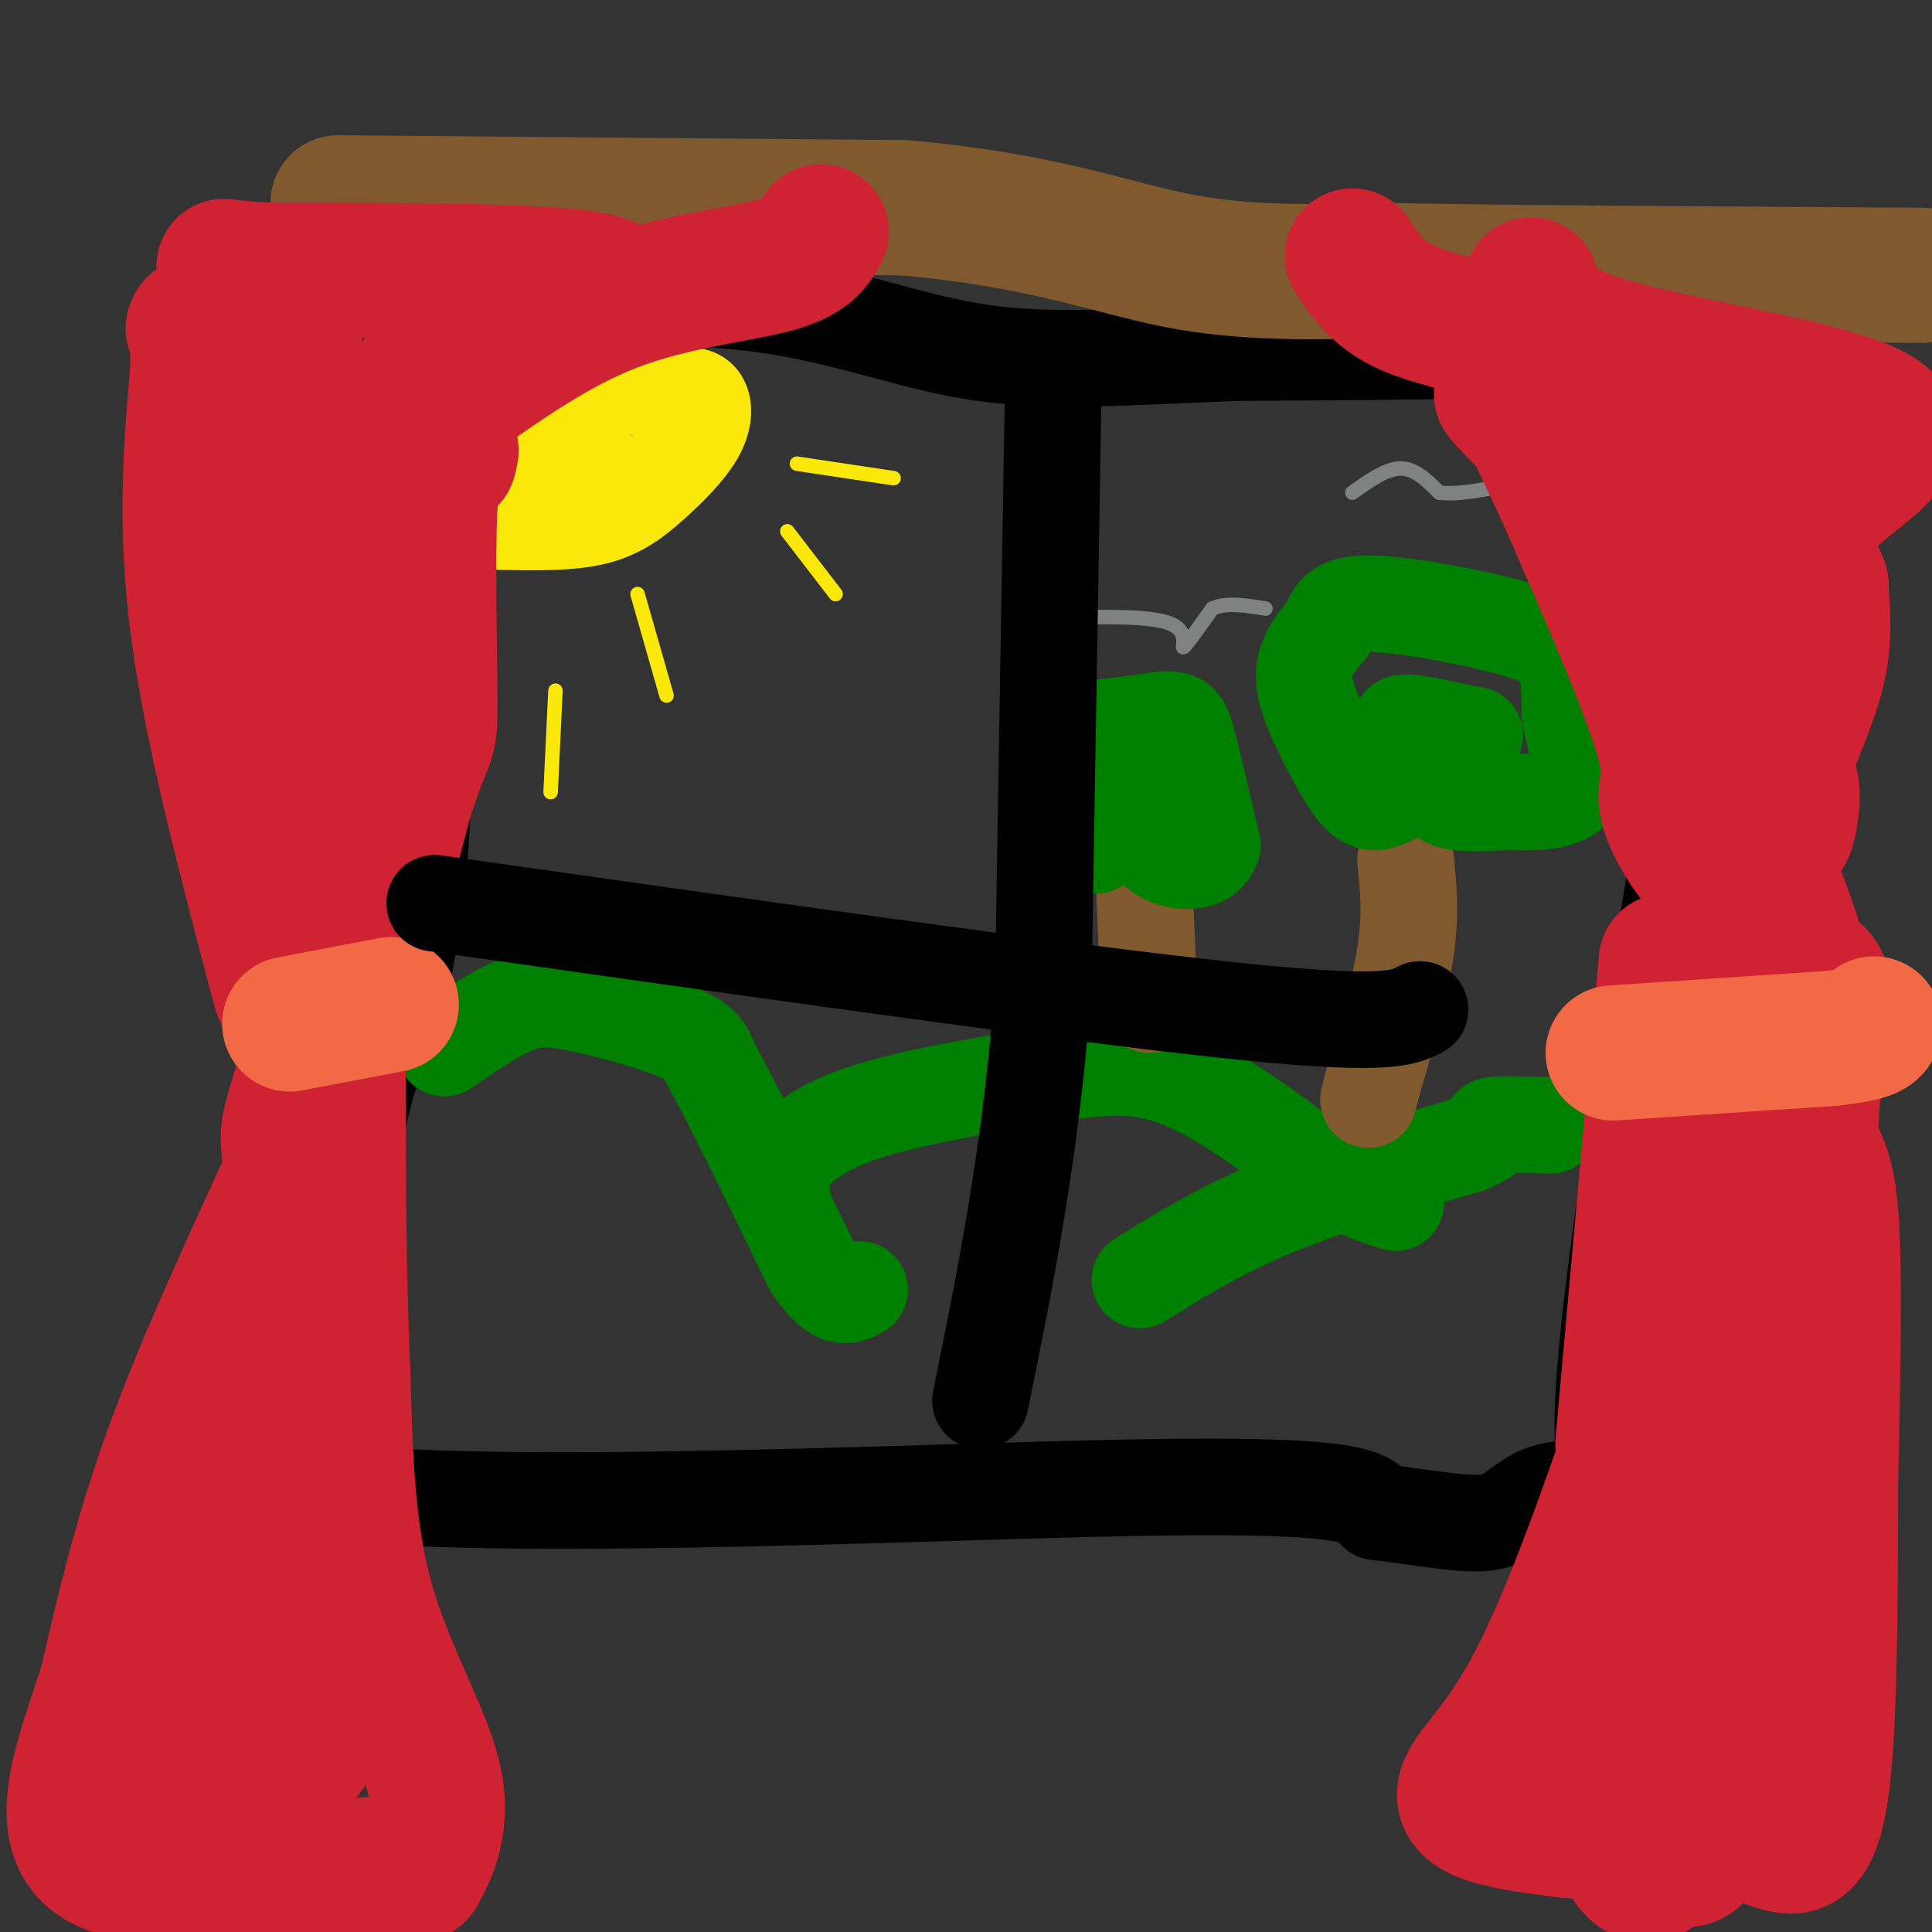 <svg viewBox='0 0 400 400' version='1.1' xmlns='http://www.w3.org/2000/svg' xmlns:xlink='http://www.w3.org/1999/xlink'><rect x="0" y="0" width="400" height="400" fill="#333333" stroke="none"/><g fill='none' stroke='rgb(255,255,255)' stroke-width='12' stroke-linecap='round' stroke-linejoin='round'><path d='M86,62c0.500,16.000 1.000,32.000 0,47c-1.000,15.000 -3.500,29.000 -6,43'/><path d='M80,152c-1.333,9.167 -1.667,10.583 -2,12'/></g>
<g fill='none' stroke='rgb(0,0,0)' stroke-width='20' stroke-linecap='round' stroke-linejoin='round'><path d='M87,69c0.917,40.083 1.833,80.167 0,106c-1.833,25.833 -6.417,37.417 -11,49'/><path d='M76,224c-3.978,16.422 -8.422,32.978 -11,47c-2.578,14.022 -3.289,25.511 -4,37'/><path d='M61,308c35.822,5.533 127.378,0.867 174,0c46.622,-0.867 48.311,2.067 50,5'/><path d='M285,313c12.727,1.584 19.545,3.043 24,2c4.455,-1.043 6.545,-4.589 11,-6c4.455,-1.411 11.273,-0.689 14,-1c2.727,-0.311 1.364,-1.656 0,-3'/><path d='M334,305c-1.200,-1.000 -4.200,-2.000 0,-37c4.200,-35.000 15.600,-104.000 27,-173'/><path d='M361,95c4.929,-34.179 3.750,-33.125 1,-31c-2.750,2.125 -7.071,5.321 -25,7c-17.929,1.679 -49.464,1.839 -81,2'/><path d='M256,73c-22.583,0.893 -38.542,2.125 -53,0c-14.458,-2.125 -27.417,-7.607 -45,-10c-17.583,-2.393 -39.792,-1.696 -62,-1'/><path d='M96,62c-11.167,-0.167 -8.083,-0.083 -5,0'/></g>
<g fill='none' stroke='rgb(0,128,0)' stroke-width='20' stroke-linecap='round' stroke-linejoin='round'><path d='M92,217c5.315,-3.661 10.631,-7.321 15,-9c4.369,-1.679 7.792,-1.375 14,0c6.208,1.375 15.202,3.821 20,6c4.798,2.179 5.399,4.089 6,6'/><path d='M147,220c4.500,8.000 12.750,25.000 21,42'/><path d='M168,262c5.167,7.833 7.583,6.417 10,5'/><path d='M162,248c-0.761,-1.502 -1.522,-3.005 0,-6c1.522,-2.995 5.325,-7.483 15,-11c9.675,-3.517 25.220,-6.062 37,-8c11.780,-1.938 19.794,-3.268 29,0c9.206,3.268 19.603,11.134 30,19'/><path d='M273,242c7.667,4.333 11.833,5.667 16,7'/><path d='M236,265c8.333,-5.167 16.667,-10.333 28,-15c11.333,-4.667 25.667,-8.833 40,-13'/><path d='M304,237c6.800,-2.911 3.800,-3.689 5,-4c1.200,-0.311 6.600,-0.156 12,0'/></g>
<g fill='none' stroke='rgb(250,232,11)' stroke-width='20' stroke-linecap='round' stroke-linejoin='round'><path d='M104,108c6.930,0.121 13.860,0.242 19,-1c5.140,-1.242 8.491,-3.848 12,-7c3.509,-3.152 7.175,-6.848 9,-10c1.825,-3.152 1.807,-5.758 1,-7c-0.807,-1.242 -2.404,-1.121 -4,-1'/><path d='M141,82c-9.298,-2.048 -30.542,-6.667 -37,-4c-6.458,2.667 1.869,12.619 6,17c4.131,4.381 4.065,3.190 4,2'/><path d='M114,97c2.578,0.133 7.022,-0.533 9,0c1.978,0.533 1.489,2.267 1,4'/></g>
<g fill='none' stroke='rgb(250,232,11)' stroke-width='3' stroke-linecap='round' stroke-linejoin='round'><path d='M165,96c0.000,0.000 20.000,3.000 20,3'/><path d='M163,110c0.000,0.000 10.000,13.000 10,13'/><path d='M132,123c0.000,0.000 6.000,21.000 6,21'/><path d='M115,143c0.000,0.000 -1.000,21.000 -1,21'/></g>
<g fill='none' stroke='rgb(128,130,130)' stroke-width='3' stroke-linecap='round' stroke-linejoin='round'><path d='M216,128c10.778,-0.311 21.556,-0.622 26,1c4.444,1.622 2.556,5.178 3,5c0.444,-0.178 3.222,-4.089 6,-8'/><path d='M251,126c2.833,-1.333 6.917,-0.667 11,0'/><path d='M280,102c3.500,-2.500 7.000,-5.000 10,-5c3.000,0.000 5.500,2.500 8,5'/><path d='M298,102c4.000,0.500 10.000,-0.750 16,-2'/></g>
<g fill='none' stroke='rgb(129,89,47)' stroke-width='20' stroke-linecap='round' stroke-linejoin='round'><path d='M291,178c0.583,5.583 1.167,11.167 0,19c-1.167,7.833 -4.083,17.917 -7,28'/><path d='M284,225c-1.167,4.667 -0.583,2.333 0,0'/><path d='M237,186c0.000,0.000 1.000,22.000 1,22'/></g>
<g fill='none' stroke='rgb(0,128,0)' stroke-width='20' stroke-linecap='round' stroke-linejoin='round'><path d='M288,165c-1.923,0.887 -3.845,1.774 -6,0c-2.155,-1.774 -4.542,-6.208 -7,-11c-2.458,-4.792 -4.988,-9.940 -5,-14c-0.012,-4.060 2.494,-7.030 5,-10'/><path d='M275,130c1.226,-2.906 1.793,-5.171 9,-5c7.207,0.171 21.056,2.777 29,5c7.944,2.223 9.984,4.064 11,7c1.016,2.936 1.008,6.968 1,11'/><path d='M325,148c1.044,4.911 3.156,11.689 1,15c-2.156,3.311 -8.578,3.156 -15,3'/><path d='M311,166c-5.226,0.528 -10.793,0.348 -12,-1c-1.207,-1.348 1.944,-3.863 0,-7c-1.944,-3.137 -8.984,-6.896 -9,-8c-0.016,-1.104 6.992,0.448 14,2'/><path d='M304,152c2.333,0.333 1.167,0.167 0,0'/><path d='M227,175c-2.089,-8.044 -4.178,-16.089 -5,-20c-0.822,-3.911 -0.378,-3.689 3,-4c3.378,-0.311 9.689,-1.156 16,-2'/><path d='M241,149c3.378,-0.133 3.822,0.533 5,5c1.178,4.467 3.089,12.733 5,21'/><path d='M251,175c-1.267,4.067 -6.933,3.733 -10,2c-3.067,-1.733 -3.533,-4.867 -4,-8'/><path d='M237,169c-0.667,-0.833 -0.333,1.083 0,3'/></g>
<g fill='none' stroke='rgb(129,89,47)' stroke-width='28' stroke-linecap='round' stroke-linejoin='round'><path d='M70,42c0.000,0.000 117.000,1.000 117,1'/><path d='M187,43c29.000,2.511 43.000,8.289 57,11c14.000,2.711 28.000,2.356 42,2'/><path d='M286,56c25.667,0.500 68.833,0.750 112,1'/></g>
<g fill='none' stroke='rgb(207,34,51)' stroke-width='28' stroke-linecap='round' stroke-linejoin='round'><path d='M170,48c-1.333,2.533 -2.667,5.067 -10,7c-7.333,1.933 -20.667,3.267 -33,8c-12.333,4.733 -23.667,12.867 -35,21'/><path d='M92,84c-7.988,1.845 -10.458,-4.042 1,-10c11.458,-5.958 36.845,-11.988 33,-15c-3.845,-3.012 -36.923,-3.006 -70,-3'/><path d='M56,56c-12.893,-0.821 -10.125,-1.375 -7,0c3.125,1.375 6.607,4.679 9,9c2.393,4.321 3.696,9.661 5,15'/><path d='M63,80c2.333,18.333 5.667,56.667 9,95'/><path d='M72,175c1.762,18.709 1.665,17.980 -1,25c-2.665,7.020 -7.900,21.789 -10,29c-2.100,7.211 -1.065,6.865 -1,11c0.065,4.135 -0.838,12.753 3,1c3.838,-11.753 12.419,-43.876 21,-76'/><path d='M84,165c4.429,-13.750 5.000,-10.125 5,-19c0.000,-8.875 -0.571,-30.250 0,-41c0.571,-10.750 2.286,-10.875 4,-11'/><path d='M93,94c0.667,-1.667 0.333,-0.333 0,1'/><path d='M58,248c-8.500,18.583 -17.000,37.167 -23,54c-6.000,16.833 -9.500,31.917 -13,47'/><path d='M22,349c-5.000,15.267 -11.000,29.933 -2,36c9.000,6.067 33.000,3.533 57,1'/><path d='M77,386c10.694,1.032 8.928,3.112 10,1c1.072,-2.112 4.981,-8.415 3,-18c-1.981,-9.585 -9.852,-22.453 -14,-37c-4.148,-14.547 -4.574,-30.774 -5,-47'/><path d='M71,285c-1.000,-20.631 -1.000,-48.708 -1,-65c0.000,-16.292 0.000,-20.798 -3,0c-3.000,20.798 -9.000,66.899 -15,113'/><path d='M52,333c-6.305,24.537 -14.566,29.381 -17,32c-2.434,2.619 0.960,3.013 7,3c6.040,-0.013 14.726,-0.432 19,-3c4.274,-2.568 4.137,-7.284 4,-12'/><path d='M65,353c1.067,-9.156 1.733,-26.044 2,-31c0.267,-4.956 0.133,2.022 0,9'/><path d='M58,205c-7.083,-26.750 -14.167,-53.500 -17,-75c-2.833,-21.500 -1.417,-37.750 0,-54'/><path d='M41,76c-0.167,-10.333 -0.583,-9.167 -1,-8'/><path d='M280,53c2.689,4.111 5.378,8.222 12,11c6.622,2.778 17.178,4.222 29,10c11.822,5.778 24.911,15.889 38,26'/><path d='M359,100c6.267,7.156 2.933,12.044 3,15c0.067,2.956 3.533,3.978 7,5'/><path d='M317,59c1.179,4.345 2.357,8.690 18,13c15.643,4.310 45.750,8.583 54,14c8.250,5.417 -5.357,11.976 -11,18c-5.643,6.024 -3.321,11.512 -1,17'/><path d='M377,121c0.190,5.568 1.164,10.987 -1,19c-2.164,8.013 -7.467,18.619 -9,25c-1.533,6.381 0.705,8.537 2,8c1.295,-0.537 1.648,-3.769 2,-7'/><path d='M371,166c0.204,-3.019 -0.285,-7.067 -6,-15c-5.715,-7.933 -16.654,-19.751 -22,-29c-5.346,-9.249 -5.099,-15.928 -8,-21c-2.901,-5.072 -8.951,-8.536 -15,-12'/><path d='M320,89c-5.498,-4.577 -11.742,-10.021 -8,-6c3.742,4.021 17.469,17.506 25,26c7.531,8.494 8.866,11.998 13,24c4.134,12.002 11.067,32.501 18,53'/><path d='M368,186c3.000,8.833 1.500,4.417 0,0'/><path d='M366,188c-3.733,28.289 -7.467,56.578 -11,70c-3.533,13.422 -6.867,11.978 -10,17c-3.133,5.022 -6.067,16.511 -9,28'/><path d='M336,303c-4.611,13.352 -11.638,32.734 -18,45c-6.362,12.266 -12.059,17.418 -14,21c-1.941,3.582 -0.126,5.595 4,7c4.126,1.405 10.563,2.203 17,3'/><path d='M325,379c8.486,-0.164 21.203,-2.075 30,-1c8.797,1.075 13.676,5.136 17,4c3.324,-1.136 5.093,-7.467 6,-21c0.907,-13.533 0.954,-34.266 1,-55'/><path d='M379,306c0.429,-20.321 1.000,-43.625 0,-55c-1.000,-11.375 -3.571,-10.821 -4,-16c-0.429,-5.179 1.286,-16.089 3,-27'/><path d='M378,208c-0.216,-5.843 -2.255,-6.950 -4,-7c-1.745,-0.050 -3.197,0.956 -5,4c-1.803,3.044 -3.958,8.125 -7,21c-3.042,12.875 -6.973,33.543 -8,62c-1.027,28.457 0.849,64.702 0,82c-0.849,17.298 -4.425,15.649 -8,14'/><path d='M346,384c-2.815,3.782 -5.854,6.238 -9,1c-3.146,-5.238 -6.401,-18.170 -8,-29c-1.599,-10.830 -1.542,-19.557 0,-26c1.542,-6.443 4.568,-10.603 6,-8c1.432,2.603 1.270,11.970 0,17c-1.270,5.030 -3.649,5.723 -4,5c-0.351,-0.723 1.324,-2.861 3,-5'/><path d='M334,339c1.333,-9.833 3.167,-31.917 5,-54'/><path d='M360,183c-2.506,-0.357 -5.012,-0.714 -8,-4c-2.988,-3.286 -6.458,-9.500 -7,-13c-0.542,-3.500 1.845,-4.286 -1,-14c-2.845,-9.714 -10.923,-28.357 -19,-47'/><path d='M325,105c-5.797,-12.965 -10.791,-21.877 -11,-26c-0.209,-4.123 4.367,-3.456 16,19c11.633,22.456 30.324,66.702 38,87c7.676,20.298 4.338,16.649 1,13'/><path d='M369,198c0.022,4.778 -0.422,10.222 -3,11c-2.578,0.778 -7.289,-3.111 -12,-7'/><path d='M345,199c0.000,0.000 -9.000,100.000 -9,100'/></g>
<g fill='none' stroke='rgb(242,105,70)' stroke-width='28' stroke-linecap='round' stroke-linejoin='round'><path d='M81,208c0.000,0.000 -21.000,4.000 -21,4'/><path d='M334,218c0.000,0.000 45.000,-3.000 45,-3'/><path d='M379,215c9.000,-1.000 9.000,-2.000 9,-3'/></g>
<g fill='none' stroke='rgb(0,0,0)' stroke-width='20' stroke-linecap='round' stroke-linejoin='round'><path d='M218,84c0.000,0.000 -2.000,120.000 -2,120'/><path d='M216,204c-2.500,34.333 -7.750,60.167 -13,86'/><path d='M90,187c64.500,9.167 129.000,18.333 163,22c34.000,3.667 37.500,1.833 41,0'/></g>
</svg>